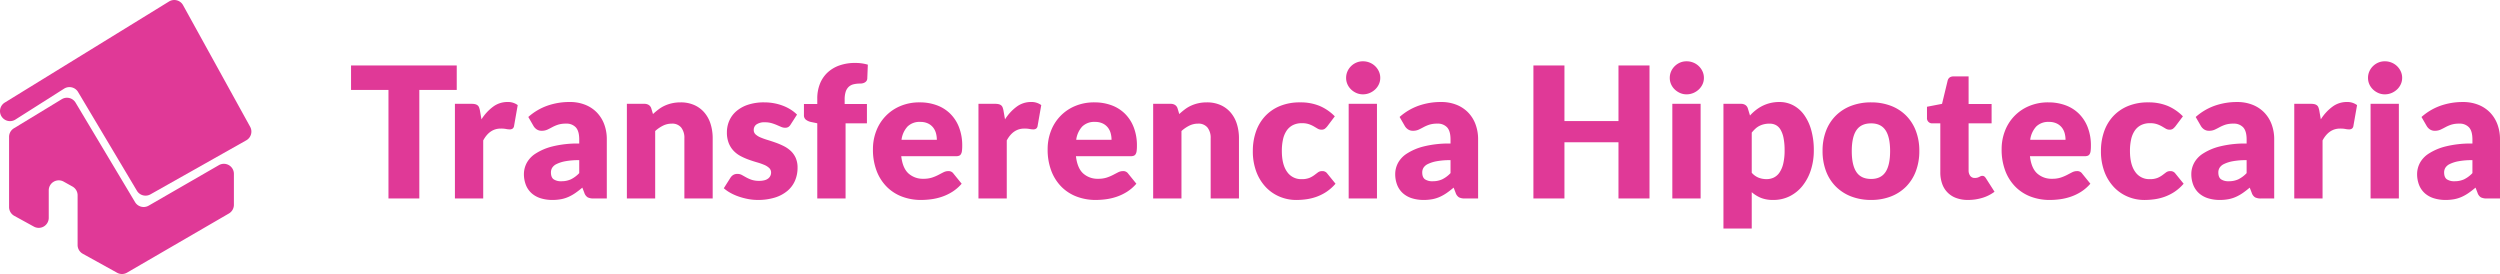 <svg xmlns="http://www.w3.org/2000/svg" width="1516.904" height="166.256" viewBox="0 0 1516.904 166.256">
  <defs>
    <style>
      .cls-1 {
        fill: #e03997;
      }
    </style>
  </defs>
  <g id="Grupo_872" data-name="Grupo 872" transform="translate(-1420 -2310.991)">
    <g id="Grupo_826" data-name="Grupo 826" transform="translate(1420 2310.991)">
      <g id="Grupo_824" data-name="Grupo 824" transform="translate(0 0)">
        <g id="Grupo_814" data-name="Grupo 814" transform="translate(0)">
          <path id="Trazado_281" data-name="Trazado 281" class="cls-1" d="M238.349,448.283l99.671-61.336a6.08,6.08,0,0,1,8.51,2.241l40.7,73.762a6.08,6.08,0,0,1-2.337,8.233l-58.153,32.788a6.08,6.08,0,0,1-8.209-2.184l-35.706-59.923a6.079,6.079,0,0,0-8.481-2.021l-29.548,18.751a6.08,6.08,0,0,1-6.292.136h0A6.08,6.08,0,0,1,238.349,448.283Z" transform="translate(-235.455 -386.044)"/>
          <path id="Trazado_282" data-name="Trazado 282" class="cls-1" d="M319.441,530.675l-36.094-60.365a6.081,6.081,0,0,0-8.376-2.075l-29.048,17.657a6.077,6.077,0,0,0-2.922,5.2v42.587A6.079,6.079,0,0,0,246.153,539l11.913,6.544a6.08,6.08,0,0,0,9.007-5.329V523.546a6.08,6.08,0,0,1,9.04-5.311l5.347,2.98a6.078,6.078,0,0,1,3.121,5.311v30.162a6.081,6.081,0,0,0,3.137,5.32l20.838,11.527a6.08,6.08,0,0,0,6-.062l61.833-35.9a6.081,6.081,0,0,0,3.027-5.258v-18.8a6.08,6.08,0,0,0-9.119-5.266l-42.6,24.574A6.08,6.08,0,0,1,319.441,530.675Z" transform="translate(-237.496 -408.039)"/>
        </g>
      </g>
      <path id="Trazado_333" data-name="Trazado 333" class="cls-1" d="M64.362,8.263V23.105H41.655V88.954H22.936V23.105H.23V8.263ZM63.254,88.954V31.523h10.19a8.689,8.689,0,0,1,2.132.222,3.74,3.74,0,0,1,1.44.692,2.954,2.954,0,0,1,.886,1.246,11.235,11.235,0,0,1,.526,1.883l.941,5.372a28.143,28.143,0,0,1,7.089-7.7,14.4,14.4,0,0,1,8.584-2.824,9.89,9.89,0,0,1,6.313,1.883L99.141,44.926a2.465,2.465,0,0,1-.886,1.634,3.007,3.007,0,0,1-1.772.471,11.753,11.753,0,0,1-2.215-.249,17.173,17.173,0,0,0-3.212-.249q-6.757,0-10.633,7.2V88.954Zm84.291,0a8.043,8.043,0,0,1-3.683-.665,5.077,5.077,0,0,1-2.077-2.769l-1.218-3.157q-2.16,1.828-4.154,3.212a26.325,26.325,0,0,1-4.126,2.354,20.375,20.375,0,0,1-4.541,1.44,27.948,27.948,0,0,1-5.344.471,23.36,23.36,0,0,1-7.144-1.028,14.893,14.893,0,0,1-5.455-3.028,13.315,13.315,0,0,1-3.461-4.973,17.983,17.983,0,0,1-1.218-6.861,14.43,14.43,0,0,1,1.551-6.279,15.472,15.472,0,0,1,5.372-5.862,34.081,34.081,0,0,1,10.3-4.417,63,63,0,0,1,16.338-1.778V53.155q0-5.086-2.077-7.35a7.6,7.6,0,0,0-5.9-2.264,15.647,15.647,0,0,0-4.984.665,22.408,22.408,0,0,0-3.461,1.5q-1.523.831-2.963,1.5a8.138,8.138,0,0,1-3.434.665A5.19,5.19,0,0,1,112.848,47a6.376,6.376,0,0,1-1.966-2.132l-3.1-5.372a34.911,34.911,0,0,1,11.547-6.84,40.48,40.48,0,0,1,13.6-2.243,24.866,24.866,0,0,1,9.387,1.689,20.2,20.2,0,0,1,7.089,4.707,20.57,20.57,0,0,1,4.458,7.172,25.775,25.775,0,0,1,1.551,9.083V88.954ZM127.829,78.487a13.622,13.622,0,0,0,5.815-1.163,17.715,17.715,0,0,0,5.04-3.766V65.694a44.1,44.1,0,0,0-8.473.67,20.441,20.441,0,0,0-5.261,1.676,6.387,6.387,0,0,0-2.686,2.291,5.455,5.455,0,0,0-.748,2.793q0,2.961,1.606,4.162A7.785,7.785,0,0,0,127.829,78.487Zm39.764,10.467V31.523h10.633a4.738,4.738,0,0,1,2.686.72,3.844,3.844,0,0,1,1.523,2.16l1,3.323a41.711,41.711,0,0,1,3.434-2.88,20.11,20.11,0,0,1,3.794-2.243,22.517,22.517,0,0,1,4.375-1.44,23.478,23.478,0,0,1,5.123-.526,20.106,20.106,0,0,1,8.335,1.634,17.3,17.3,0,0,1,6.12,4.541,19.6,19.6,0,0,1,3.766,6.923,28.707,28.707,0,0,1,1.274,8.723v36.5H202.483v-36.5a10.042,10.042,0,0,0-1.938-6.563,6.962,6.962,0,0,0-5.7-2.354,11.946,11.946,0,0,0-5.317,1.218,20.673,20.673,0,0,0-4.763,3.268V88.954Zm99.354-44.859a4.441,4.441,0,0,1-1.412,1.5,3.705,3.705,0,0,1-1.911.443,6.1,6.1,0,0,1-2.437-.526l-2.631-1.135a28.664,28.664,0,0,0-3.184-1.135,14.216,14.216,0,0,0-4.043-.526,8.551,8.551,0,0,0-5.012,1.246,4.016,4.016,0,0,0-1.745,3.461,3.469,3.469,0,0,0,1.135,2.658,10.417,10.417,0,0,0,3.018,1.855,41.627,41.627,0,0,0,4.264,1.523q2.381.72,4.874,1.606a43.4,43.4,0,0,1,4.874,2.077A18.228,18.228,0,0,1,267,60.072a13.1,13.1,0,0,1,3.018,4.237,14.348,14.348,0,0,1,1.135,5.981,19.667,19.667,0,0,1-1.551,7.864,16.7,16.7,0,0,1-4.624,6.2,21.869,21.869,0,0,1-7.587,4.043,34.176,34.176,0,0,1-10.384,1.44,31.6,31.6,0,0,1-5.87-.554,40.659,40.659,0,0,1-5.677-1.5,30.924,30.924,0,0,1-5.067-2.243,21.976,21.976,0,0,1-3.987-2.8l3.987-6.313a5.739,5.739,0,0,1,1.717-1.745,4.768,4.768,0,0,1,2.6-.637,5.416,5.416,0,0,1,2.686.665l2.575,1.44a21.469,21.469,0,0,0,3.24,1.44,14.047,14.047,0,0,0,4.68.665,11.887,11.887,0,0,0,3.378-.415,5.953,5.953,0,0,0,2.215-1.135,4.45,4.45,0,0,0,1.606-3.434,3.731,3.731,0,0,0-1.163-2.824,10.132,10.132,0,0,0-3.046-1.911,37.137,37.137,0,0,0-4.292-1.5q-2.409-.692-4.9-1.578a39.369,39.369,0,0,1-4.9-2.132,16.861,16.861,0,0,1-4.292-3.157,14.668,14.668,0,0,1-3.046-4.68,17.286,17.286,0,0,1-1.163-6.7,17.46,17.46,0,0,1,1.412-6.95,16.137,16.137,0,0,1,4.237-5.787,20.8,20.8,0,0,1,7.089-3.96A30.648,30.648,0,0,1,251,30.637a32.049,32.049,0,0,1,6.009.554,30.71,30.71,0,0,1,5.455,1.551,26.128,26.128,0,0,1,4.652,2.354,22.339,22.339,0,0,1,3.711,2.963Zm16.171,44.859V43.32l-3.766-.775a7.777,7.777,0,0,1-3.129-1.385,3.318,3.318,0,0,1-1.191-2.769V31.634h8.086V28.367A24.043,24.043,0,0,1,284.7,19.45a18.87,18.87,0,0,1,4.541-6.812,20.442,20.442,0,0,1,7.227-4.375,28.243,28.243,0,0,1,9.692-1.551,28.541,28.541,0,0,1,3.9.249,27.218,27.218,0,0,1,3.738.8l-.332,8.363A2.771,2.771,0,0,1,313,17.595a3.327,3.327,0,0,1-1.025.941,4.616,4.616,0,0,1-1.357.526,6.752,6.752,0,0,1-1.468.166,16.729,16.729,0,0,0-4.043.443,6.477,6.477,0,0,0-2.963,1.578,7.1,7.1,0,0,0-1.8,2.991,15.23,15.23,0,0,0-.609,4.68v2.714h13.513V43.375H300.287V88.954Zm62.138-58.317A29.571,29.571,0,0,1,355.7,32.409a22.694,22.694,0,0,1,8.141,5.15,23.508,23.508,0,0,1,5.317,8.28,30.382,30.382,0,0,1,1.911,11.1A24.234,24.234,0,0,1,370.9,60.1a5,5,0,0,1-.609,1.938,2.319,2.319,0,0,1-1.191,1,5.577,5.577,0,0,1-1.911.277H334.07q.831,7.2,4.375,10.439a13.017,13.017,0,0,0,9.138,3.24,16.357,16.357,0,0,0,5.15-.72,25.982,25.982,0,0,0,3.849-1.606q1.689-.886,3.1-1.606a6.439,6.439,0,0,1,2.963-.72,3.549,3.549,0,0,1,3.1,1.5l4.984,6.147A25.52,25.52,0,0,1,365,84.939a29.787,29.787,0,0,1-6.313,2.991,34.222,34.222,0,0,1-6.48,1.5,48.624,48.624,0,0,1-6.175.415,32.243,32.243,0,0,1-11.326-1.966,26.024,26.024,0,0,1-9.249-5.843,27.569,27.569,0,0,1-6.258-9.636,36.006,36.006,0,0,1-2.3-13.4,30.33,30.33,0,0,1,1.966-10.91,26.5,26.5,0,0,1,14.565-15.175A29.428,29.428,0,0,1,345.257,30.637Zm.332,11.852a10.345,10.345,0,0,0-7.7,2.8,14.572,14.572,0,0,0-3.655,8.058h21.433a15.154,15.154,0,0,0-.526-3.987,9.667,9.667,0,0,0-1.717-3.461A8.736,8.736,0,0,0,350.3,43.43,10.7,10.7,0,0,0,345.589,42.489Zm35.333,46.465V31.523h10.19a8.689,8.689,0,0,1,2.132.222,3.74,3.74,0,0,1,1.44.692,2.955,2.955,0,0,1,.886,1.246,11.233,11.233,0,0,1,.526,1.883l.942,5.372a28.144,28.144,0,0,1,7.089-7.7,14.4,14.4,0,0,1,8.584-2.824,9.89,9.89,0,0,1,6.314,1.883L416.81,44.926a2.465,2.465,0,0,1-.886,1.634,3.007,3.007,0,0,1-1.772.471,11.753,11.753,0,0,1-2.215-.249,17.173,17.173,0,0,0-3.212-.249q-6.757,0-10.633,7.2V88.954Zm70.335-58.317A29.571,29.571,0,0,1,461.7,32.409a22.694,22.694,0,0,1,8.141,5.15,23.508,23.508,0,0,1,5.317,8.28,30.382,30.382,0,0,1,1.911,11.1A24.234,24.234,0,0,1,476.9,60.1a5,5,0,0,1-.609,1.938,2.319,2.319,0,0,1-1.191,1,5.577,5.577,0,0,1-1.911.277H440.07q.831,7.2,4.375,10.439a13.017,13.017,0,0,0,9.138,3.24,16.357,16.357,0,0,0,5.15-.72,25.983,25.983,0,0,0,3.849-1.606q1.689-.886,3.1-1.606a6.439,6.439,0,0,1,2.963-.72,3.549,3.549,0,0,1,3.1,1.5l4.984,6.147A25.52,25.52,0,0,1,471,84.939a29.787,29.787,0,0,1-6.313,2.991,34.223,34.223,0,0,1-6.48,1.5,48.623,48.623,0,0,1-6.175.415,32.243,32.243,0,0,1-11.326-1.966,26.024,26.024,0,0,1-9.249-5.843,27.569,27.569,0,0,1-6.258-9.636,36.006,36.006,0,0,1-2.3-13.4,30.33,30.33,0,0,1,1.966-10.91,26.5,26.5,0,0,1,14.565-15.175A29.429,29.429,0,0,1,451.257,30.637Zm.332,11.852a10.345,10.345,0,0,0-7.7,2.8,14.572,14.572,0,0,0-3.655,8.058h21.433a15.154,15.154,0,0,0-.526-3.987,9.667,9.667,0,0,0-1.717-3.461A8.735,8.735,0,0,0,456.3,43.43,10.7,10.7,0,0,0,451.589,42.489Zm35.333,46.465V31.523h10.633a4.738,4.738,0,0,1,2.686.72,3.844,3.844,0,0,1,1.523,2.16l1,3.323a41.717,41.717,0,0,1,3.434-2.88,20.108,20.108,0,0,1,3.794-2.243,22.518,22.518,0,0,1,4.375-1.44,23.478,23.478,0,0,1,5.123-.526,20.106,20.106,0,0,1,8.335,1.634,17.3,17.3,0,0,1,6.12,4.541,19.6,19.6,0,0,1,3.766,6.923,28.707,28.707,0,0,1,1.274,8.723v36.5H521.813v-36.5a10.042,10.042,0,0,0-1.938-6.563,6.962,6.962,0,0,0-5.7-2.354,11.946,11.946,0,0,0-5.317,1.218,20.673,20.673,0,0,0-4.763,3.268V88.954ZM592.591,45.147a9.493,9.493,0,0,1-1.5,1.5,3.3,3.3,0,0,1-2.049.554,4.411,4.411,0,0,1-2.3-.609q-1.025-.609-2.3-1.357a17.437,17.437,0,0,0-2.991-1.357,12.874,12.874,0,0,0-4.264-.609,11.948,11.948,0,0,0-5.455,1.163,10.1,10.1,0,0,0-3.794,3.323,15.186,15.186,0,0,0-2.215,5.289,31.594,31.594,0,0,0-.72,7.061q0,8.252,3.184,12.682a10.22,10.22,0,0,0,8.778,4.431,12.271,12.271,0,0,0,4.735-.748,14.349,14.349,0,0,0,2.963-1.661q1.218-.914,2.243-1.689a4.146,4.146,0,0,1,2.575-.775,3.549,3.549,0,0,1,3.1,1.5l4.984,6.147a27.12,27.12,0,0,1-5.594,4.957,28.06,28.06,0,0,1-6.009,2.991,31.014,31.014,0,0,1-6.175,1.5,45.464,45.464,0,0,1-6.037.415,25.9,25.9,0,0,1-10.052-1.994,24.626,24.626,0,0,1-8.418-5.787,27.718,27.718,0,0,1-5.76-9.332A34.958,34.958,0,0,1,547.4,60.1a35.469,35.469,0,0,1,1.855-11.6,26.341,26.341,0,0,1,5.483-9.359,25.492,25.492,0,0,1,8.972-6.23,31.439,31.439,0,0,1,12.378-2.271,30.175,30.175,0,0,1,11.852,2.16,28.438,28.438,0,0,1,9.193,6.313Zm30.128-13.624V88.954H605.55V31.523Zm1.994-15.728a9.074,9.074,0,0,1-.831,3.849A10.131,10.131,0,0,1,621.61,22.8a11.116,11.116,0,0,1-3.351,2.16,10.4,10.4,0,0,1-4.071.8,9.665,9.665,0,0,1-3.932-.8,11.055,11.055,0,0,1-3.24-2.16,9.969,9.969,0,0,1-2.215-3.157,9.339,9.339,0,0,1-.8-3.849,9.666,9.666,0,0,1,.8-3.932,10.2,10.2,0,0,1,2.215-3.212,10.375,10.375,0,0,1,3.24-2.16,9.963,9.963,0,0,1,3.932-.775,10.722,10.722,0,0,1,4.071.775,10.407,10.407,0,0,1,5.621,5.372A9.389,9.389,0,0,1,624.712,15.795Zm51.5,73.159a8.043,8.043,0,0,1-3.683-.665,5.077,5.077,0,0,1-2.077-2.769l-1.218-3.157q-2.16,1.828-4.154,3.212a26.323,26.323,0,0,1-4.126,2.354,20.374,20.374,0,0,1-4.541,1.44,27.947,27.947,0,0,1-5.344.471,23.36,23.36,0,0,1-7.144-1.028,14.892,14.892,0,0,1-5.455-3.028,13.315,13.315,0,0,1-3.461-4.973,17.982,17.982,0,0,1-1.218-6.861,14.429,14.429,0,0,1,1.551-6.279,15.472,15.472,0,0,1,5.372-5.862,34.081,34.081,0,0,1,10.3-4.417,63,63,0,0,1,16.338-1.778V53.155q0-5.086-2.077-7.35a7.6,7.6,0,0,0-5.9-2.264,15.648,15.648,0,0,0-4.984.665,22.411,22.411,0,0,0-3.461,1.5q-1.523.831-2.963,1.5a8.138,8.138,0,0,1-3.434.665A5.19,5.19,0,0,1,641.52,47a6.375,6.375,0,0,1-1.966-2.132l-3.1-5.372A34.912,34.912,0,0,1,648,32.659a40.48,40.48,0,0,1,13.6-2.243,24.866,24.866,0,0,1,9.387,1.689,20.2,20.2,0,0,1,7.089,4.707,20.571,20.571,0,0,1,4.458,7.172,25.776,25.776,0,0,1,1.551,9.083V88.954ZM656.5,78.487a13.621,13.621,0,0,0,5.815-1.163,17.716,17.716,0,0,0,5.04-3.766V65.694a44.1,44.1,0,0,0-8.473.67,20.441,20.441,0,0,0-5.261,1.676,6.387,6.387,0,0,0-2.686,2.291,5.456,5.456,0,0,0-.748,2.793q0,2.961,1.606,4.162A7.785,7.785,0,0,0,656.5,78.487ZM788.087,88.954h-18.83V54.839H736.472V88.954h-18.83V8.263h18.83V41.99h32.786V8.263h18.83ZM819.1,31.523V88.954H801.933V31.523Zm1.994-15.728a9.074,9.074,0,0,1-.831,3.849,10.131,10.131,0,0,1-2.271,3.157,11.114,11.114,0,0,1-3.351,2.16,10.4,10.4,0,0,1-4.07.8,9.665,9.665,0,0,1-3.932-.8,11.054,11.054,0,0,1-3.24-2.16,9.968,9.968,0,0,1-2.215-3.157,9.34,9.34,0,0,1-.8-3.849,9.667,9.667,0,0,1,.8-3.932A10.2,10.2,0,0,1,803.4,8.651a10.374,10.374,0,0,1,3.24-2.16,9.963,9.963,0,0,1,3.932-.775,10.721,10.721,0,0,1,4.07.775,10.406,10.406,0,0,1,5.621,5.372A9.389,9.389,0,0,1,821.095,15.795Zm11.852,91.379V31.523H843.58a4.739,4.739,0,0,1,2.686.72,3.845,3.845,0,0,1,1.523,2.16l1.274,4.209a28.864,28.864,0,0,1,3.572-3.323,23.537,23.537,0,0,1,4.1-2.575,22.588,22.588,0,0,1,4.707-1.689,23.435,23.435,0,0,1,5.51-.609,17.689,17.689,0,0,1,8.307,1.994,19.143,19.143,0,0,1,6.59,5.76A29.065,29.065,0,0,1,886.2,47.39a44.562,44.562,0,0,1,1.578,12.378,38.157,38.157,0,0,1-1.8,11.962,30.058,30.058,0,0,1-5.04,9.526,23.218,23.218,0,0,1-7.753,6.313,21.926,21.926,0,0,1-10,2.271,19.57,19.57,0,0,1-7.532-1.274,20.446,20.446,0,0,1-5.538-3.434v22.042Zm28.023-63.633a14.835,14.835,0,0,0-3.406.36,12.514,12.514,0,0,0-2.824,1.025,10.711,10.711,0,0,0-2.409,1.689,25.027,25.027,0,0,0-2.215,2.354V73.336a10.853,10.853,0,0,0,4.209,3.018,13.355,13.355,0,0,0,4.763.858,10.116,10.116,0,0,0,4.375-.941,8.915,8.915,0,0,0,3.461-3.018,16.074,16.074,0,0,0,2.3-5.4,33.822,33.822,0,0,0,.831-8.086,37.2,37.2,0,0,0-.665-7.643,15.744,15.744,0,0,0-1.855-5.012,7.2,7.2,0,0,0-2.852-2.741A8.181,8.181,0,0,0,860.969,43.541Zm61.584-12.9a33.168,33.168,0,0,1,11.907,2.049,26.114,26.114,0,0,1,9.221,5.87,26.443,26.443,0,0,1,5.981,9.276A33.466,33.466,0,0,1,951.795,60.1a34.072,34.072,0,0,1-2.132,12.378,26.628,26.628,0,0,1-5.981,9.359,26.24,26.24,0,0,1-9.221,5.926,32.772,32.772,0,0,1-11.907,2.077,33.156,33.156,0,0,1-11.99-2.077,26.757,26.757,0,0,1-9.3-5.926,26.24,26.24,0,0,1-6.037-9.359A34.072,34.072,0,0,1,893.091,60.1a33.466,33.466,0,0,1,2.132-12.267,26.06,26.06,0,0,1,6.037-9.276,26.629,26.629,0,0,1,9.3-5.87A33.558,33.558,0,0,1,922.554,30.637Zm0,46.465q5.926,0,8.723-4.181t2.8-12.71q0-8.529-2.8-12.682t-8.723-4.154q-6.092,0-8.916,4.154t-2.824,12.682q0,8.529,2.824,12.71T922.554,77.1ZM981.369,89.84a20.246,20.246,0,0,1-7.227-1.191,13.944,13.944,0,0,1-8.5-8.667,20.475,20.475,0,0,1-1.108-6.923V43.375h-4.874A3.1,3.1,0,0,1,956.447,40V33.3l9.138-1.772,3.378-14.012q.664-2.658,3.766-2.658H981.7V31.634h13.956V43.375H981.7V71.9a5.367,5.367,0,0,0,.969,3.3,3.274,3.274,0,0,0,2.8,1.3,5.5,5.5,0,0,0,1.578-.194,6.286,6.286,0,0,0,1.108-.443q.471-.249.886-.443a2.27,2.27,0,0,1,.969-.194,2,2,0,0,1,1.246.36,4.457,4.457,0,0,1,.969,1.135l5.206,8.141a23.694,23.694,0,0,1-7.477,3.738A29.712,29.712,0,0,1,981.369,89.84Zm48.736-59.2a29.572,29.572,0,0,1,10.439,1.772,22.7,22.7,0,0,1,8.141,5.15,23.508,23.508,0,0,1,5.317,8.28,30.382,30.382,0,0,1,1.911,11.1,24.246,24.246,0,0,1-.166,3.157,5,5,0,0,1-.609,1.938,2.319,2.319,0,0,1-1.191,1,5.578,5.578,0,0,1-1.911.277h-33.118q.831,7.2,4.375,10.439a13.017,13.017,0,0,0,9.138,3.24,16.356,16.356,0,0,0,5.15-.72,25.984,25.984,0,0,0,3.849-1.606q1.689-.886,3.1-1.606a6.439,6.439,0,0,1,2.963-.72,3.549,3.549,0,0,1,3.1,1.5l4.984,6.147a25.521,25.521,0,0,1-5.732,4.957,29.791,29.791,0,0,1-6.313,2.991,34.223,34.223,0,0,1-6.48,1.5,48.621,48.621,0,0,1-6.175.415,32.242,32.242,0,0,1-11.326-1.966,26.026,26.026,0,0,1-9.249-5.843,27.568,27.568,0,0,1-6.258-9.636,36.006,36.006,0,0,1-2.3-13.4,30.331,30.331,0,0,1,1.966-10.91,26.5,26.5,0,0,1,14.565-15.175A29.428,29.428,0,0,1,1030.1,30.637Zm.332,11.852a10.345,10.345,0,0,0-7.7,2.8,14.572,14.572,0,0,0-3.655,8.058h21.433a15.156,15.156,0,0,0-.526-3.987,9.666,9.666,0,0,0-1.717-3.461,8.737,8.737,0,0,0-3.129-2.464A10.7,10.7,0,0,0,1030.437,42.489Zm76.759,2.658a9.491,9.491,0,0,1-1.5,1.5,3.3,3.3,0,0,1-2.049.554,4.411,4.411,0,0,1-2.3-.609q-1.024-.609-2.3-1.357a17.437,17.437,0,0,0-2.991-1.357,12.874,12.874,0,0,0-4.264-.609,11.948,11.948,0,0,0-5.455,1.163,10.1,10.1,0,0,0-3.794,3.323,15.184,15.184,0,0,0-2.215,5.289,31.6,31.6,0,0,0-.72,7.061q0,8.252,3.184,12.682a10.22,10.22,0,0,0,8.778,4.431,12.27,12.27,0,0,0,4.735-.748,14.344,14.344,0,0,0,2.963-1.661q1.219-.914,2.243-1.689a4.146,4.146,0,0,1,2.575-.775,3.549,3.549,0,0,1,3.1,1.5l4.984,6.147a27.12,27.12,0,0,1-5.594,4.957,28.059,28.059,0,0,1-6.009,2.991,31.016,31.016,0,0,1-6.175,1.5,45.463,45.463,0,0,1-6.036.415,25.9,25.9,0,0,1-10.052-1.994,24.627,24.627,0,0,1-8.418-5.787,27.717,27.717,0,0,1-5.76-9.332A34.956,34.956,0,0,1,1062,60.1a35.471,35.471,0,0,1,1.855-11.6,26.341,26.341,0,0,1,5.483-9.359,25.492,25.492,0,0,1,8.972-6.23,31.438,31.438,0,0,1,12.378-2.271,30.175,30.175,0,0,1,11.852,2.16,28.437,28.437,0,0,1,9.193,6.313Zm52.059,43.807a8.044,8.044,0,0,1-3.683-.665,5.077,5.077,0,0,1-2.077-2.769l-1.218-3.157q-2.16,1.828-4.154,3.212A26.32,26.32,0,0,1,1144,87.929a20.373,20.373,0,0,1-4.541,1.44,27.948,27.948,0,0,1-5.344.471,23.36,23.36,0,0,1-7.144-1.028,14.893,14.893,0,0,1-5.455-3.028,13.314,13.314,0,0,1-3.461-4.973,17.98,17.98,0,0,1-1.219-6.861,14.43,14.43,0,0,1,1.551-6.279,15.473,15.473,0,0,1,5.372-5.862,34.081,34.081,0,0,1,10.3-4.417,63,63,0,0,1,16.338-1.778V53.155q0-5.086-2.077-7.35a7.6,7.6,0,0,0-5.9-2.264,15.648,15.648,0,0,0-4.984.665,22.41,22.41,0,0,0-3.461,1.5q-1.523.831-2.963,1.5a8.138,8.138,0,0,1-3.434.665,5.19,5.19,0,0,1-3.018-.858,6.376,6.376,0,0,1-1.966-2.132l-3.1-5.372a34.913,34.913,0,0,1,11.547-6.84,40.48,40.48,0,0,1,13.6-2.243,24.866,24.866,0,0,1,9.387,1.689,20.2,20.2,0,0,1,7.089,4.707,20.57,20.57,0,0,1,4.458,7.172,25.777,25.777,0,0,1,1.551,9.083V88.954Zm-19.716-10.467a13.621,13.621,0,0,0,5.815-1.163,17.714,17.714,0,0,0,5.04-3.766V65.694a44.1,44.1,0,0,0-8.473.67,20.44,20.44,0,0,0-5.261,1.676,6.387,6.387,0,0,0-2.686,2.291,5.456,5.456,0,0,0-.748,2.793q0,2.961,1.606,4.162A7.785,7.785,0,0,0,1139.538,78.487ZM1179.3,88.954V31.523h10.19a8.689,8.689,0,0,1,2.132.222,3.739,3.739,0,0,1,1.44.692,2.955,2.955,0,0,1,.886,1.246,11.244,11.244,0,0,1,.526,1.883l.941,5.372a28.144,28.144,0,0,1,7.089-7.7,14.4,14.4,0,0,1,8.584-2.824A9.89,9.89,0,0,1,1217.4,32.3l-2.215,12.627a2.465,2.465,0,0,1-.886,1.634,3.008,3.008,0,0,1-1.772.471,11.752,11.752,0,0,1-2.215-.249,17.175,17.175,0,0,0-3.212-.249q-6.757,0-10.633,7.2V88.954Zm63.467-57.431V88.954H1225.6V31.523Zm1.994-15.728a9.072,9.072,0,0,1-.831,3.849,10.129,10.129,0,0,1-2.271,3.157,11.117,11.117,0,0,1-3.35,2.16,10.4,10.4,0,0,1-4.071.8,9.665,9.665,0,0,1-3.932-.8,11.053,11.053,0,0,1-3.24-2.16,9.965,9.965,0,0,1-2.215-3.157,9.338,9.338,0,0,1-.8-3.849,9.665,9.665,0,0,1,.8-3.932,10.2,10.2,0,0,1,2.215-3.212,10.374,10.374,0,0,1,3.24-2.16,9.963,9.963,0,0,1,3.932-.775,10.722,10.722,0,0,1,4.071.775,10.407,10.407,0,0,1,5.621,5.372A9.387,9.387,0,0,1,1244.763,15.795Zm51.5,73.159a8.044,8.044,0,0,1-3.683-.665,5.078,5.078,0,0,1-2.077-2.769l-1.218-3.157q-2.16,1.828-4.154,3.212a26.32,26.32,0,0,1-4.126,2.354,20.374,20.374,0,0,1-4.541,1.44,27.948,27.948,0,0,1-5.344.471,23.36,23.36,0,0,1-7.144-1.028,14.893,14.893,0,0,1-5.455-3.028,13.314,13.314,0,0,1-3.461-4.973,17.983,17.983,0,0,1-1.219-6.861,14.428,14.428,0,0,1,1.551-6.279,15.472,15.472,0,0,1,5.372-5.862,34.082,34.082,0,0,1,10.3-4.417,63,63,0,0,1,16.338-1.778V53.155q0-5.086-2.077-7.35a7.6,7.6,0,0,0-5.9-2.264,15.648,15.648,0,0,0-4.984.665,22.41,22.41,0,0,0-3.461,1.5q-1.523.831-2.963,1.5a8.137,8.137,0,0,1-3.433.665,5.191,5.191,0,0,1-3.018-.858,6.376,6.376,0,0,1-1.966-2.132l-3.1-5.372a34.91,34.91,0,0,1,11.547-6.84,40.479,40.479,0,0,1,13.6-2.243,24.865,24.865,0,0,1,9.387,1.689,20.2,20.2,0,0,1,7.089,4.707,20.57,20.57,0,0,1,4.458,7.172,25.771,25.771,0,0,1,1.551,9.083V88.954Zm-19.716-10.467a13.622,13.622,0,0,0,5.815-1.163,17.714,17.714,0,0,0,5.04-3.766V65.694a44.1,44.1,0,0,0-8.473.67,20.443,20.443,0,0,0-5.261,1.676,6.386,6.386,0,0,0-2.686,2.291,5.457,5.457,0,0,0-.748,2.793q0,2.961,1.606,4.162A7.785,7.785,0,0,0,1276.552,78.487Z" transform="translate(212.772 31.478)"/>
    </g>
  </g>
</svg>
